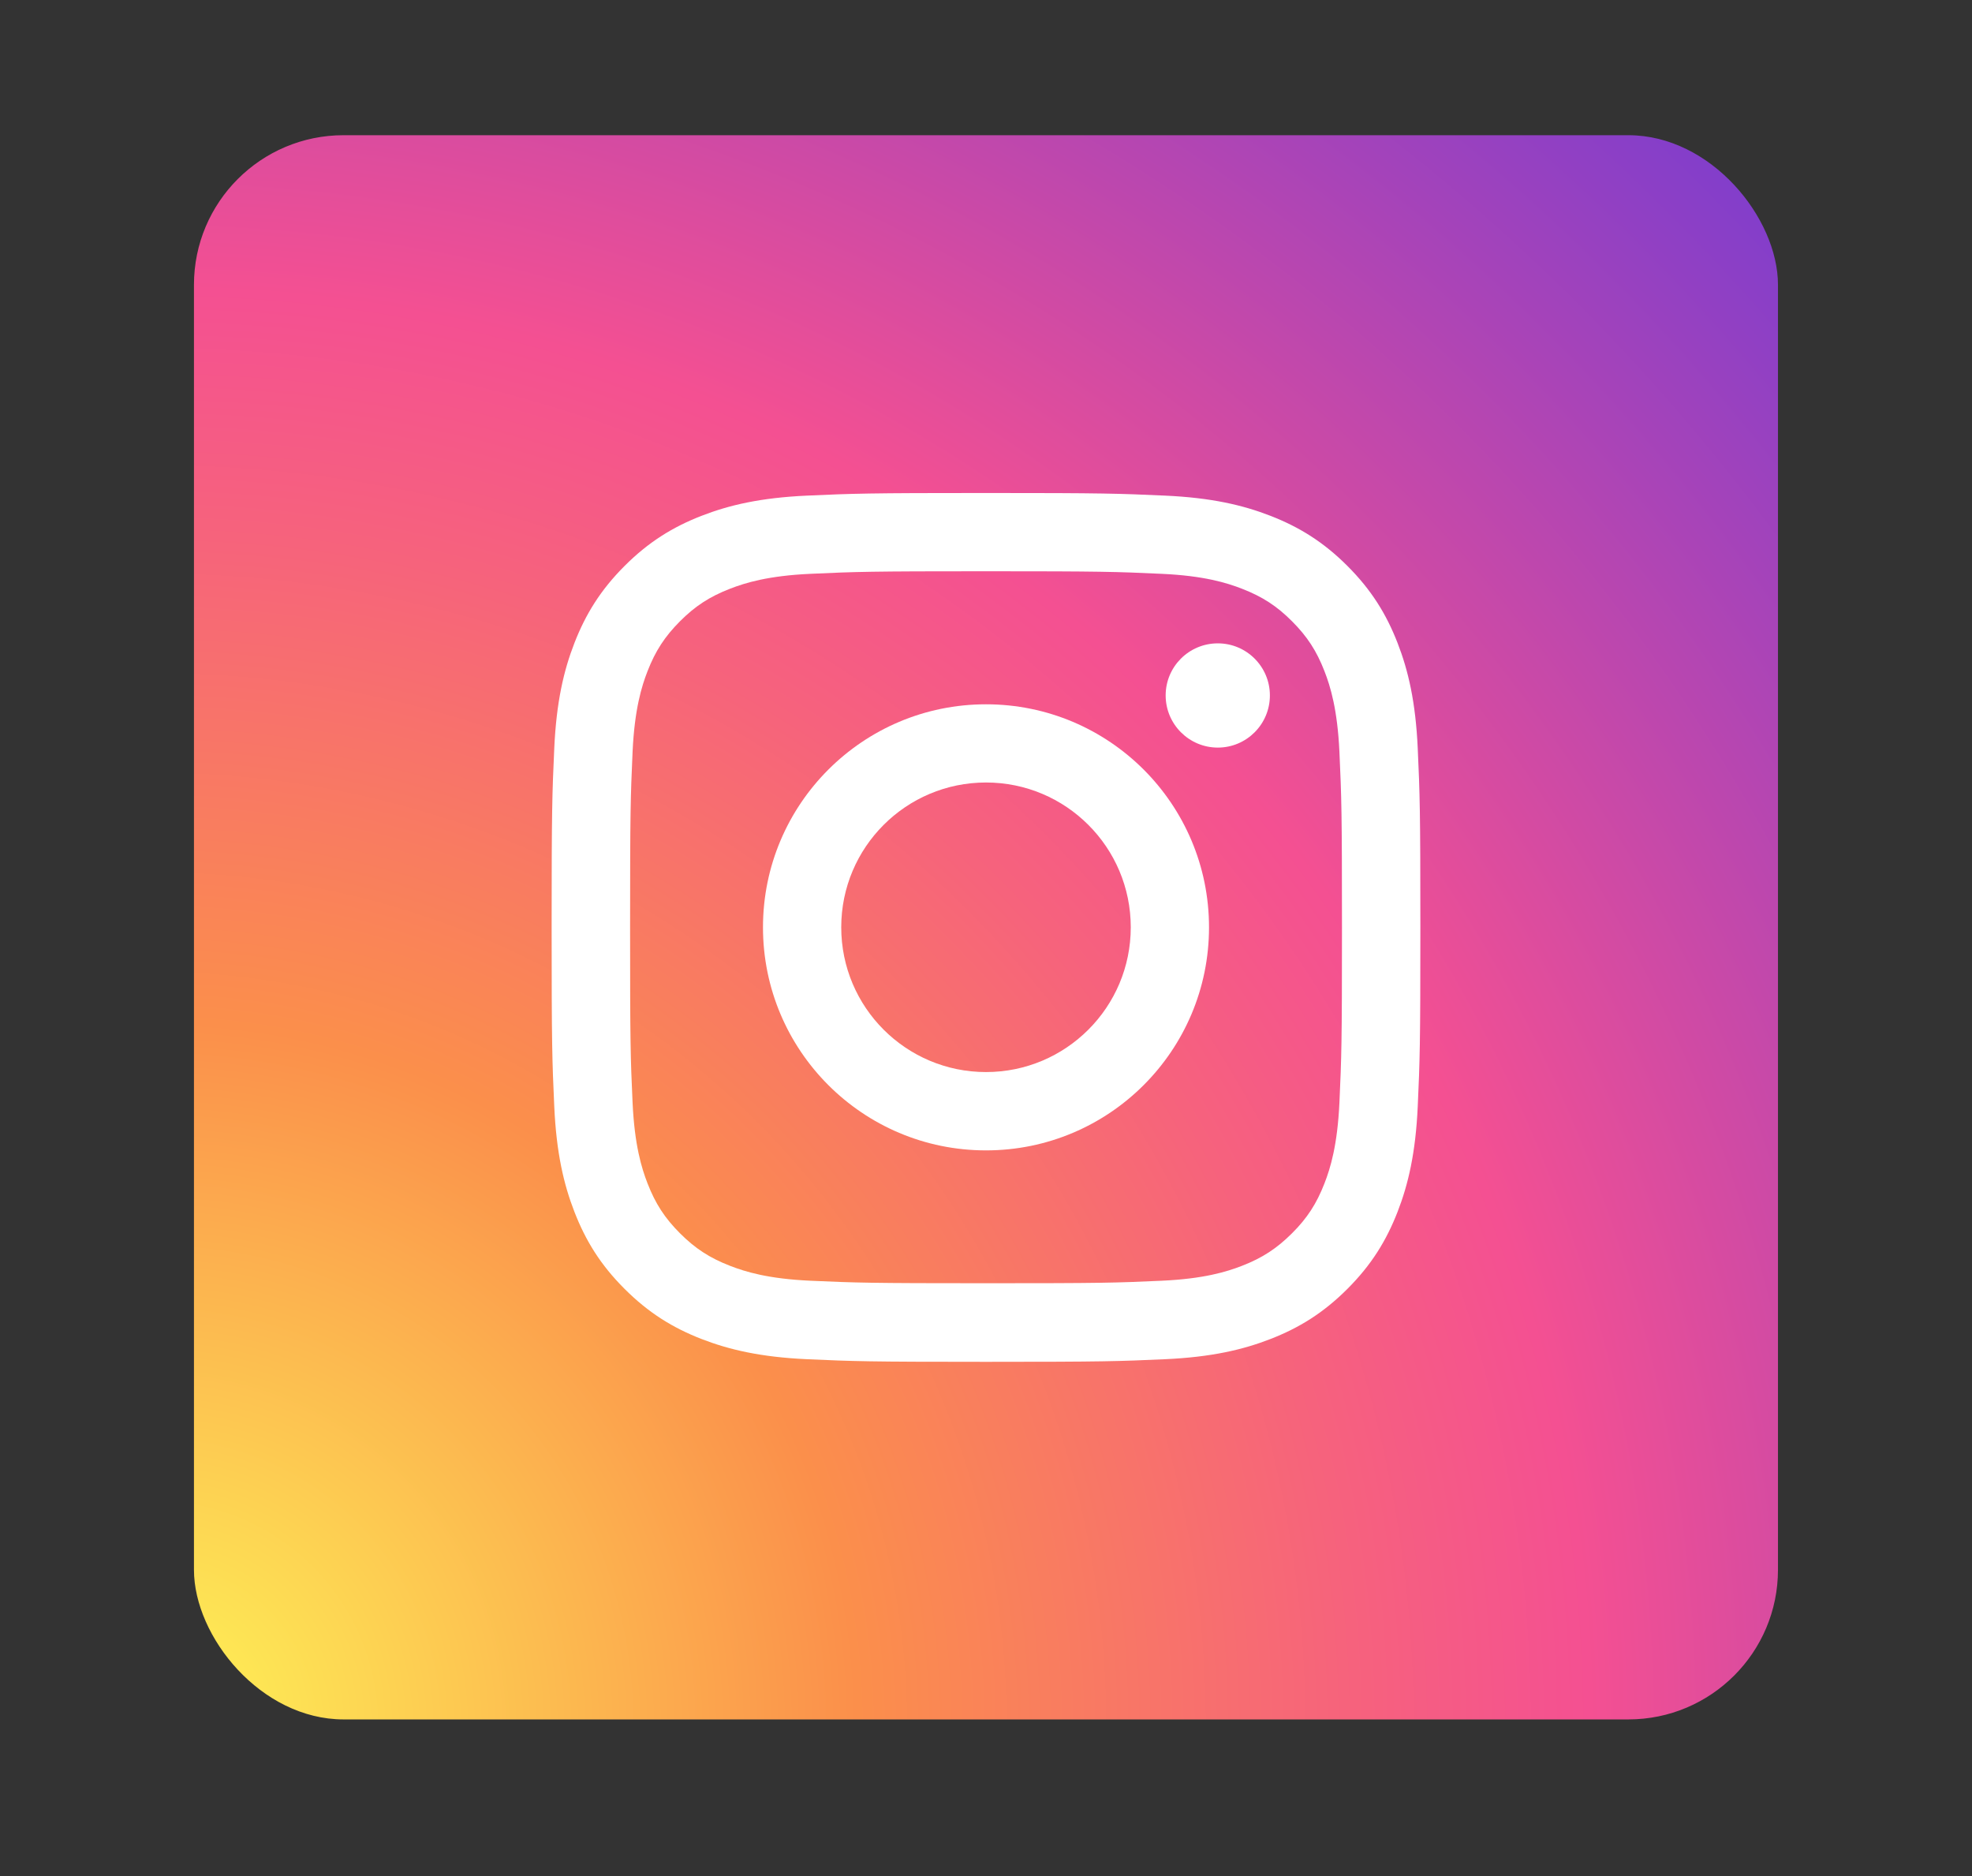 <svg xmlns="http://www.w3.org/2000/svg" xmlns:xlink="http://www.w3.org/1999/xlink" id="Layer_1" viewBox="0 0 300.64 286"><rect x="0" y="0" width="300.64" height="286" fill="#333333" stroke="none"/><defs><style>      .cls-1 {        fill: #fff;      }      .cls-2 {        fill: url(#Degradado_sin_nombre_3);      }    </style><radialGradient id="Degradado_sin_nombre_3" data-name="Degradado sin nombre 3" cx="23.53" cy="262.9" fx="23.53" fy="262.9" r="446.48" gradientUnits="userSpaceOnUse"><stop offset="0" stop-color="#fef556"></stop><stop offset=".24" stop-color="#fb8f4b"></stop><stop offset=".41" stop-color="#f6627d"></stop><stop offset=".49" stop-color="#f45092"></stop><stop offset="1" stop-color="#192dff"></stop></radialGradient></defs><rect class="cls-2" x="29.57" y="20.61" width="241.49" height="241.49" rx="22.81" ry="22.81"></rect><g><path class="cls-1" d="M150.32,87.08c17.68,0,19.77.07,26.75.39,6.45.29,9.96,1.37,12.29,2.28,3.09,1.2,5.3,2.63,7.61,4.95,2.32,2.32,3.75,4.52,4.95,7.61.91,2.33,1.98,5.84,2.28,12.29.32,6.98.39,9.07.39,26.75s-.07,19.77-.39,26.75c-.3,6.46-1.37,9.96-2.28,12.29-1.2,3.09-2.63,5.3-4.95,7.61s-4.52,3.75-7.61,4.95c-2.33.91-5.84,1.99-12.29,2.28-6.98.32-9.07.38-26.75.38s-19.77-.07-26.75-.38c-6.45-.29-9.96-1.37-12.29-2.28-3.09-1.2-5.3-2.64-7.61-4.95-2.32-2.32-3.75-4.52-4.95-7.61-.91-2.33-1.98-5.84-2.28-12.29-.32-6.98-.38-9.07-.38-26.75s.07-19.77.38-26.75c.3-6.46,1.37-9.96,2.28-12.29,1.2-3.09,2.64-5.29,4.95-7.61,2.32-2.32,4.52-3.75,7.61-4.95,2.33-.91,5.84-1.99,12.29-2.28,6.98-.32,9.08-.39,26.75-.39M150.32,75.15c-17.98,0-20.23.08-27.3.4-7.05.32-11.86,1.44-16.07,3.08-4.35,1.69-8.05,3.96-11.73,7.64-3.68,3.68-5.94,7.37-7.64,11.73-1.64,4.21-2.76,9.02-3.08,16.07-.32,7.06-.4,9.32-.4,27.3s.08,20.23.4,27.3c.32,7.05,1.44,11.86,3.08,16.07,1.69,4.35,3.95,8.05,7.64,11.73,3.68,3.68,7.37,5.94,11.73,7.64,4.21,1.63,9.02,2.76,16.07,3.08,7.06.32,9.32.4,27.3.4s20.23-.08,27.3-.4c7.05-.32,11.86-1.44,16.07-3.08,4.35-1.69,8.05-3.96,11.73-7.64,3.68-3.68,5.94-7.37,7.64-11.73,1.64-4.21,2.76-9.02,3.08-16.07.32-7.06.4-9.32.4-27.3s-.08-20.23-.4-27.3c-.32-7.05-1.44-11.86-3.08-16.07-1.69-4.35-3.96-8.05-7.64-11.73-3.68-3.68-7.37-5.94-11.73-7.64-4.21-1.64-9.02-2.76-16.07-3.08-7.06-.32-9.32-.4-27.3-.4"></path><path class="cls-1" d="M150.32,107.36c-18.77,0-34,15.22-34,34s15.22,34,34,34,34-15.22,34-34-15.22-34-34-34M150.32,163.42c-12.19,0-22.07-9.88-22.07-22.07s9.88-22.07,22.07-22.07,22.07,9.88,22.07,22.07-9.88,22.07-22.07,22.07"></path><path class="cls-1" d="M193.6,106.01c0,4.39-3.56,7.95-7.94,7.95s-7.95-3.56-7.95-7.95,3.56-7.94,7.95-7.94,7.94,3.56,7.94,7.94"></path></g></svg>